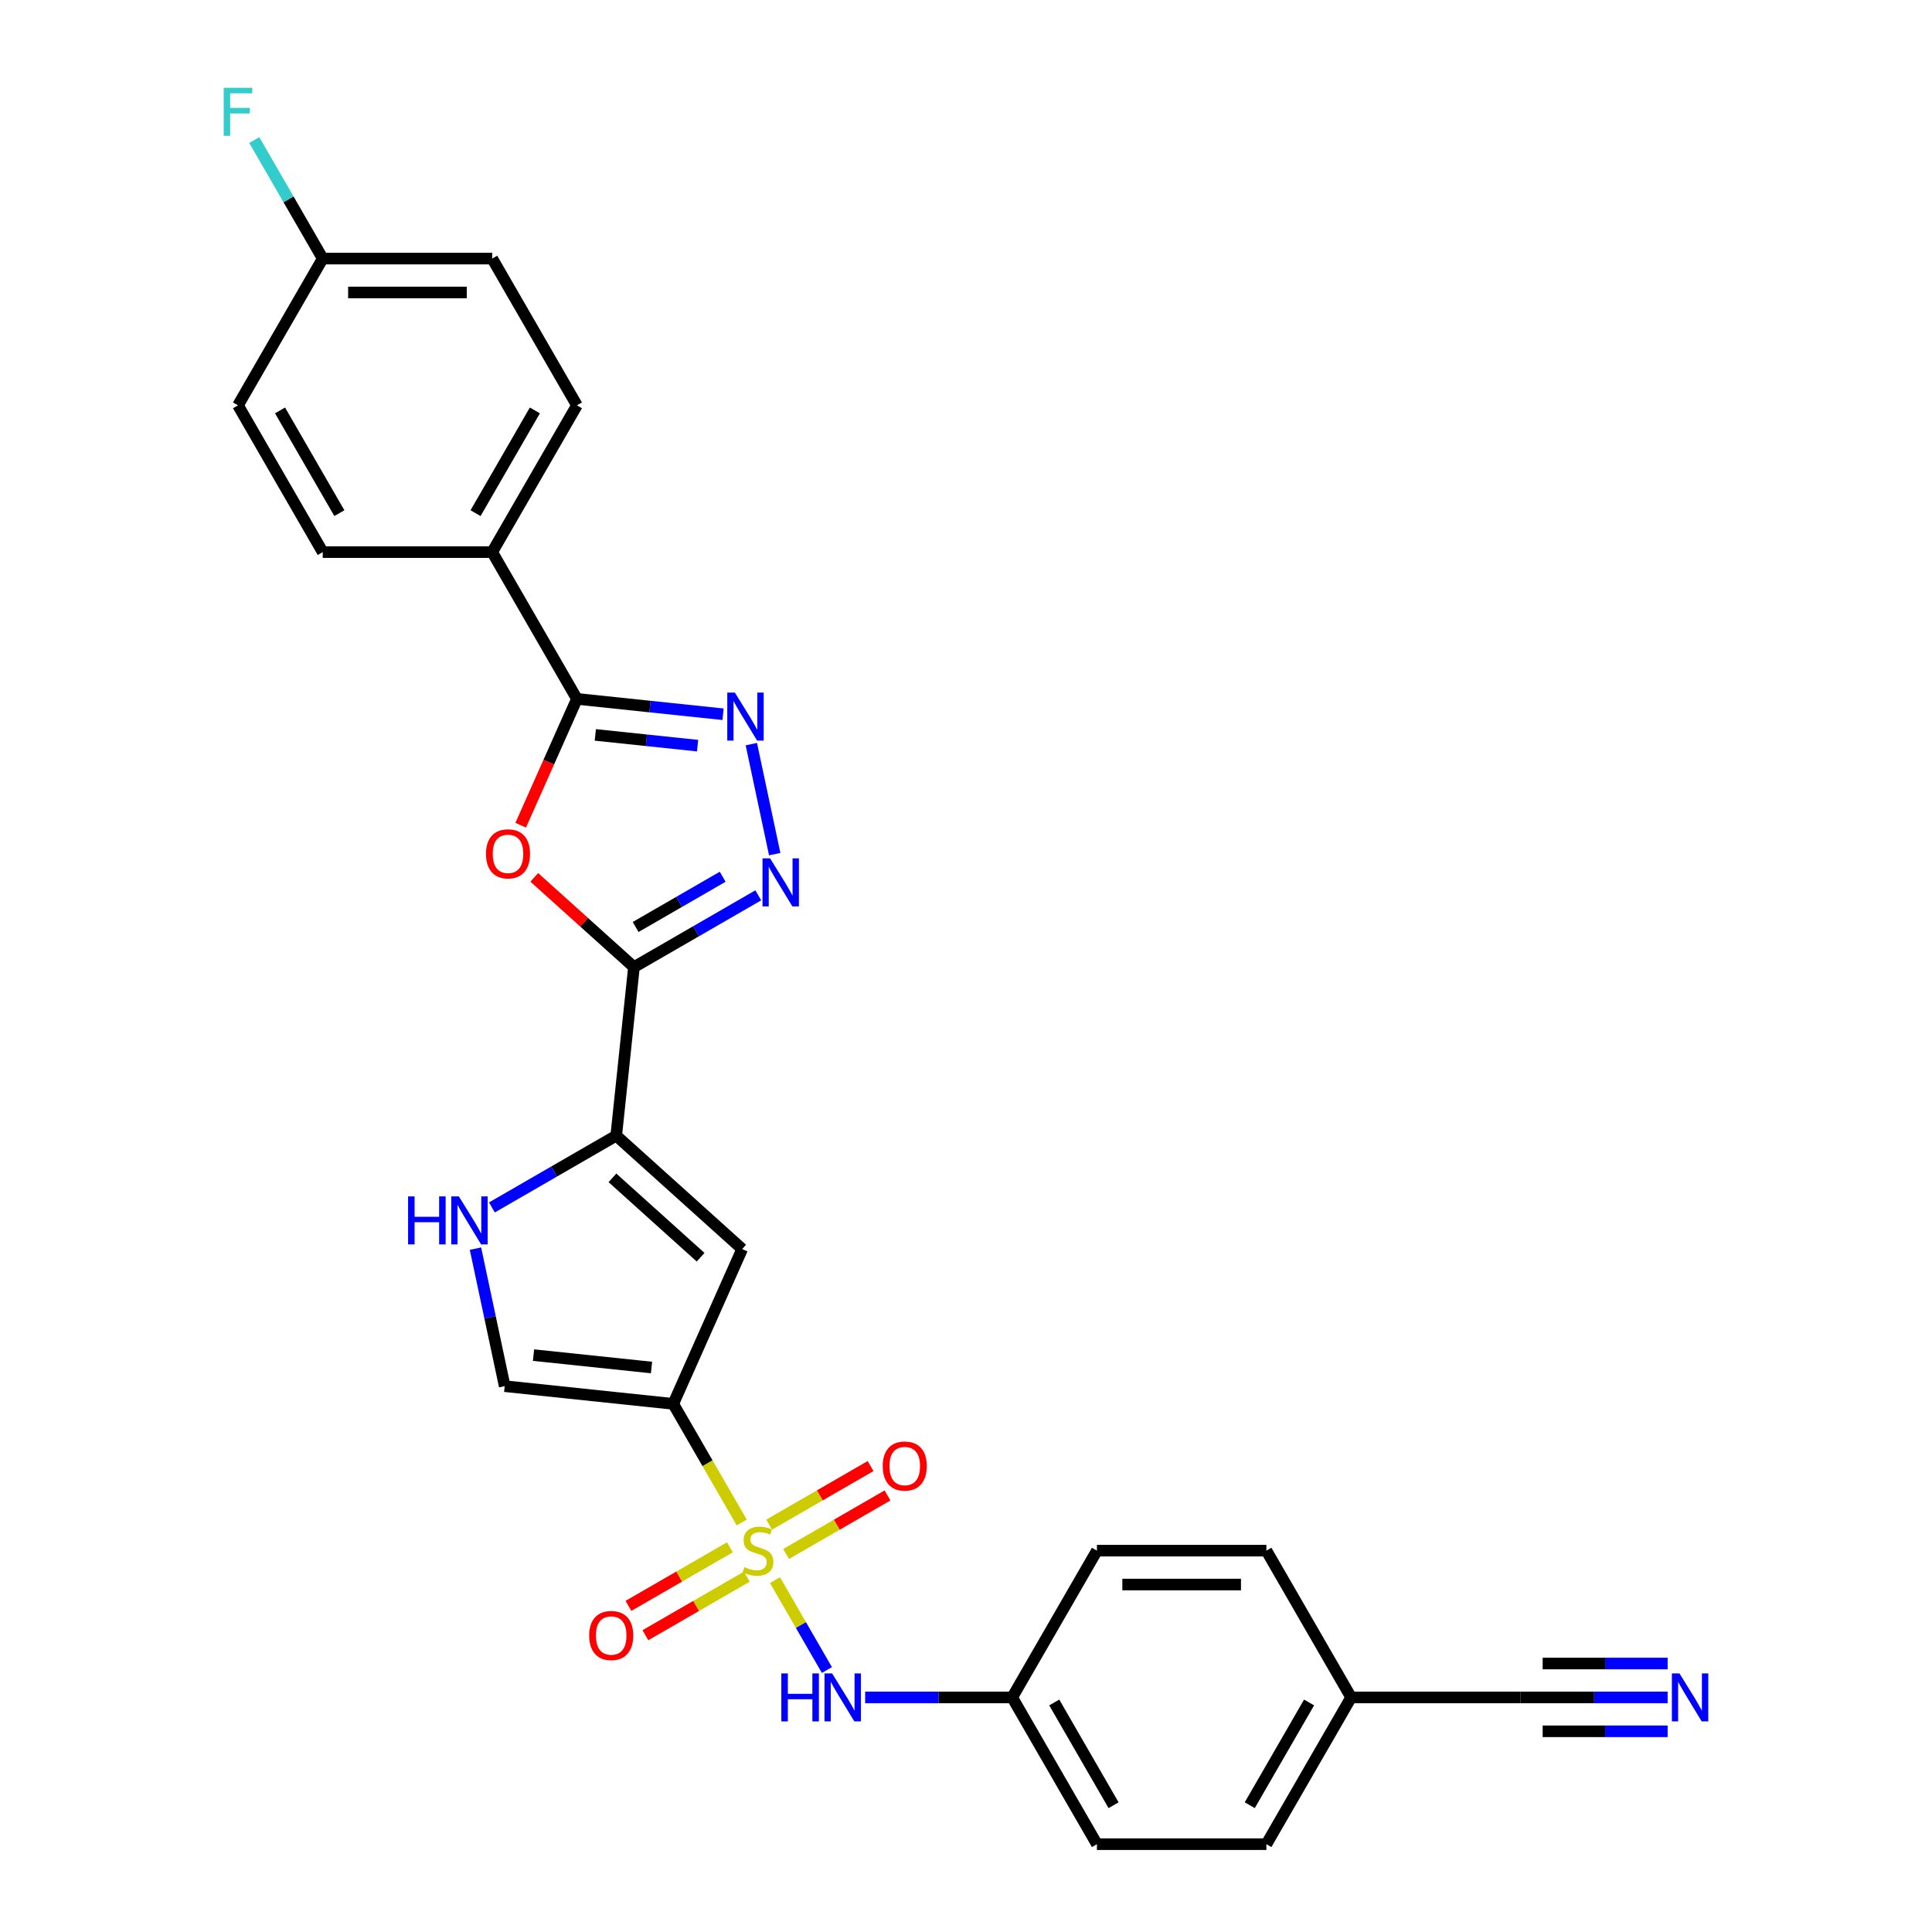 <?xml version='1.0' encoding='iso-8859-1'?>
<svg version='1.1' baseProfile='full'
              xmlns='http://www.w3.org/2000/svg'
                      xmlns:rdkit='http://www.rdkit.org/xml'
                      xmlns:xlink='http://www.w3.org/1999/xlink'
                  xml:space='preserve'
width='1000px' height='1000px' viewBox='0 0 1000 1000'>
<!-- END OF HEADER -->
<rect style='opacity:1.0;fill:#FFFFFF;stroke:none' width='1000' height='1000' x='0' y='0'> </rect>
<path class='bond-0' d='M 383.911,788.032 L 366.19,757.338' style='fill:none;fill-rule:evenodd;stroke:#CCCC00;stroke-width:6px;stroke-linecap:butt;stroke-linejoin:miter;stroke-opacity:1' />
<path class='bond-0' d='M 366.19,757.338 L 348.469,726.644' style='fill:none;fill-rule:evenodd;stroke:#000000;stroke-width:6px;stroke-linecap:butt;stroke-linejoin:miter;stroke-opacity:1' />
<path class='bond-10' d='M 401.131,817.857 L 414.568,841.131' style='fill:none;fill-rule:evenodd;stroke:#CCCC00;stroke-width:6px;stroke-linecap:butt;stroke-linejoin:miter;stroke-opacity:1' />
<path class='bond-10' d='M 414.568,841.131 L 428.005,864.405' style='fill:none;fill-rule:evenodd;stroke:#0000FF;stroke-width:6px;stroke-linecap:butt;stroke-linejoin:miter;stroke-opacity:1' />
<path class='bond-12' d='M 377.785,800.879 L 351.532,816.037' style='fill:none;fill-rule:evenodd;stroke:#CCCC00;stroke-width:6px;stroke-linecap:butt;stroke-linejoin:miter;stroke-opacity:1' />
<path class='bond-12' d='M 351.532,816.037 L 325.279,831.194' style='fill:none;fill-rule:evenodd;stroke:#FF0000;stroke-width:6px;stroke-linecap:butt;stroke-linejoin:miter;stroke-opacity:1' />
<path class='bond-12' d='M 386.557,816.073 L 360.304,831.23' style='fill:none;fill-rule:evenodd;stroke:#CCCC00;stroke-width:6px;stroke-linecap:butt;stroke-linejoin:miter;stroke-opacity:1' />
<path class='bond-12' d='M 360.304,831.23 L 334.051,846.387' style='fill:none;fill-rule:evenodd;stroke:#FF0000;stroke-width:6px;stroke-linecap:butt;stroke-linejoin:miter;stroke-opacity:1' />
<path class='bond-13' d='M 406.872,804.343 L 433.125,789.186' style='fill:none;fill-rule:evenodd;stroke:#CCCC00;stroke-width:6px;stroke-linecap:butt;stroke-linejoin:miter;stroke-opacity:1' />
<path class='bond-13' d='M 433.125,789.186 L 459.378,774.029' style='fill:none;fill-rule:evenodd;stroke:#FF0000;stroke-width:6px;stroke-linecap:butt;stroke-linejoin:miter;stroke-opacity:1' />
<path class='bond-13' d='M 398.1,789.15 L 424.353,773.993' style='fill:none;fill-rule:evenodd;stroke:#CCCC00;stroke-width:6px;stroke-linecap:butt;stroke-linejoin:miter;stroke-opacity:1' />
<path class='bond-13' d='M 424.353,773.993 L 450.606,758.836' style='fill:none;fill-rule:evenodd;stroke:#FF0000;stroke-width:6px;stroke-linecap:butt;stroke-linejoin:miter;stroke-opacity:1' />
<path class='bond-6' d='M 348.469,726.644 L 384.148,646.509' style='fill:none;fill-rule:evenodd;stroke:#000000;stroke-width:6px;stroke-linecap:butt;stroke-linejoin:miter;stroke-opacity:1' />
<path class='bond-9' d='M 348.469,726.644 L 261.23,717.475' style='fill:none;fill-rule:evenodd;stroke:#000000;stroke-width:6px;stroke-linecap:butt;stroke-linejoin:miter;stroke-opacity:1' />
<path class='bond-9' d='M 337.217,707.821 L 276.15,701.403' style='fill:none;fill-rule:evenodd;stroke:#000000;stroke-width:6px;stroke-linecap:butt;stroke-linejoin:miter;stroke-opacity:1' />
<path class='bond-1' d='M 328.129,500.575 L 318.96,587.813' style='fill:none;fill-rule:evenodd;stroke:#000000;stroke-width:6px;stroke-linecap:butt;stroke-linejoin:miter;stroke-opacity:1' />
<path class='bond-2' d='M 328.129,500.575 L 302.333,477.348' style='fill:none;fill-rule:evenodd;stroke:#000000;stroke-width:6px;stroke-linecap:butt;stroke-linejoin:miter;stroke-opacity:1' />
<path class='bond-2' d='M 302.333,477.348 L 276.537,454.121' style='fill:none;fill-rule:evenodd;stroke:#FF0000;stroke-width:6px;stroke-linecap:butt;stroke-linejoin:miter;stroke-opacity:1' />
<path class='bond-3' d='M 328.129,500.575 L 360.305,481.998' style='fill:none;fill-rule:evenodd;stroke:#000000;stroke-width:6px;stroke-linecap:butt;stroke-linejoin:miter;stroke-opacity:1' />
<path class='bond-3' d='M 360.305,481.998 L 392.482,463.42' style='fill:none;fill-rule:evenodd;stroke:#0000FF;stroke-width:6px;stroke-linecap:butt;stroke-linejoin:miter;stroke-opacity:1' />
<path class='bond-3' d='M 329.01,479.808 L 351.533,466.804' style='fill:none;fill-rule:evenodd;stroke:#000000;stroke-width:6px;stroke-linecap:butt;stroke-linejoin:miter;stroke-opacity:1' />
<path class='bond-3' d='M 351.533,466.804 L 374.057,453.8' style='fill:none;fill-rule:evenodd;stroke:#0000FF;stroke-width:6px;stroke-linecap:butt;stroke-linejoin:miter;stroke-opacity:1' />
<path class='bond-7' d='M 269.51,427.125 L 284.064,394.434' style='fill:none;fill-rule:evenodd;stroke:#FF0000;stroke-width:6px;stroke-linecap:butt;stroke-linejoin:miter;stroke-opacity:1' />
<path class='bond-7' d='M 284.064,394.434 L 298.619,361.744' style='fill:none;fill-rule:evenodd;stroke:#000000;stroke-width:6px;stroke-linecap:butt;stroke-linejoin:miter;stroke-opacity:1' />
<path class='bond-4' d='M 400.989,442.101 L 388.885,385.153' style='fill:none;fill-rule:evenodd;stroke:#0000FF;stroke-width:6px;stroke-linecap:butt;stroke-linejoin:miter;stroke-opacity:1' />
<path class='bond-30' d='M 374.244,369.692 L 336.432,365.718' style='fill:none;fill-rule:evenodd;stroke:#0000FF;stroke-width:6px;stroke-linecap:butt;stroke-linejoin:miter;stroke-opacity:1' />
<path class='bond-30' d='M 336.432,365.718 L 298.619,361.744' style='fill:none;fill-rule:evenodd;stroke:#000000;stroke-width:6px;stroke-linecap:butt;stroke-linejoin:miter;stroke-opacity:1' />
<path class='bond-30' d='M 361.066,385.948 L 334.598,383.166' style='fill:none;fill-rule:evenodd;stroke:#0000FF;stroke-width:6px;stroke-linecap:butt;stroke-linejoin:miter;stroke-opacity:1' />
<path class='bond-30' d='M 334.598,383.166 L 308.129,380.384' style='fill:none;fill-rule:evenodd;stroke:#000000;stroke-width:6px;stroke-linecap:butt;stroke-linejoin:miter;stroke-opacity:1' />
<path class='bond-5' d='M 318.96,587.813 L 384.148,646.509' style='fill:none;fill-rule:evenodd;stroke:#000000;stroke-width:6px;stroke-linecap:butt;stroke-linejoin:miter;stroke-opacity:1' />
<path class='bond-5' d='M 316.999,609.655 L 362.63,650.742' style='fill:none;fill-rule:evenodd;stroke:#000000;stroke-width:6px;stroke-linecap:butt;stroke-linejoin:miter;stroke-opacity:1' />
<path class='bond-28' d='M 318.96,587.813 L 286.783,606.39' style='fill:none;fill-rule:evenodd;stroke:#000000;stroke-width:6px;stroke-linecap:butt;stroke-linejoin:miter;stroke-opacity:1' />
<path class='bond-28' d='M 286.783,606.39 L 254.607,624.968' style='fill:none;fill-rule:evenodd;stroke:#0000FF;stroke-width:6px;stroke-linecap:butt;stroke-linejoin:miter;stroke-opacity:1' />
<path class='bond-15' d='M 298.619,361.744 L 254.76,285.777' style='fill:none;fill-rule:evenodd;stroke:#000000;stroke-width:6px;stroke-linecap:butt;stroke-linejoin:miter;stroke-opacity:1' />
<path class='bond-8' d='M 246.099,646.287 L 253.665,681.881' style='fill:none;fill-rule:evenodd;stroke:#0000FF;stroke-width:6px;stroke-linecap:butt;stroke-linejoin:miter;stroke-opacity:1' />
<path class='bond-8' d='M 253.665,681.881 L 261.23,717.475' style='fill:none;fill-rule:evenodd;stroke:#000000;stroke-width:6px;stroke-linecap:butt;stroke-linejoin:miter;stroke-opacity:1' />
<path class='bond-16' d='M 447.802,878.578 L 485.855,878.578' style='fill:none;fill-rule:evenodd;stroke:#0000FF;stroke-width:6px;stroke-linecap:butt;stroke-linejoin:miter;stroke-opacity:1' />
<path class='bond-16' d='M 485.855,878.578 L 523.907,878.578' style='fill:none;fill-rule:evenodd;stroke:#000000;stroke-width:6px;stroke-linecap:butt;stroke-linejoin:miter;stroke-opacity:1' />
<path class='bond-11' d='M 863.17,878.578 L 825.117,878.578' style='fill:none;fill-rule:evenodd;stroke:#0000FF;stroke-width:6px;stroke-linecap:butt;stroke-linejoin:miter;stroke-opacity:1' />
<path class='bond-11' d='M 825.117,878.578 L 787.065,878.578' style='fill:none;fill-rule:evenodd;stroke:#000000;stroke-width:6px;stroke-linecap:butt;stroke-linejoin:miter;stroke-opacity:1' />
<path class='bond-11' d='M 863.17,861.035 L 830.825,861.035' style='fill:none;fill-rule:evenodd;stroke:#0000FF;stroke-width:6px;stroke-linecap:butt;stroke-linejoin:miter;stroke-opacity:1' />
<path class='bond-11' d='M 830.825,861.035 L 798.481,861.035' style='fill:none;fill-rule:evenodd;stroke:#000000;stroke-width:6px;stroke-linecap:butt;stroke-linejoin:miter;stroke-opacity:1' />
<path class='bond-11' d='M 863.17,896.122 L 830.825,896.122' style='fill:none;fill-rule:evenodd;stroke:#0000FF;stroke-width:6px;stroke-linecap:butt;stroke-linejoin:miter;stroke-opacity:1' />
<path class='bond-11' d='M 830.825,896.122 L 798.481,896.122' style='fill:none;fill-rule:evenodd;stroke:#000000;stroke-width:6px;stroke-linecap:butt;stroke-linejoin:miter;stroke-opacity:1' />
<path class='bond-14' d='M 787.065,878.578 L 699.346,878.578' style='fill:none;fill-rule:evenodd;stroke:#000000;stroke-width:6px;stroke-linecap:butt;stroke-linejoin:miter;stroke-opacity:1' />
<path class='bond-17' d='M 254.76,285.777 L 298.619,209.81' style='fill:none;fill-rule:evenodd;stroke:#000000;stroke-width:6px;stroke-linecap:butt;stroke-linejoin:miter;stroke-opacity:1' />
<path class='bond-17' d='M 246.145,265.61 L 276.847,212.433' style='fill:none;fill-rule:evenodd;stroke:#000000;stroke-width:6px;stroke-linecap:butt;stroke-linejoin:miter;stroke-opacity:1' />
<path class='bond-18' d='M 254.76,285.777 L 167.041,285.777' style='fill:none;fill-rule:evenodd;stroke:#000000;stroke-width:6px;stroke-linecap:butt;stroke-linejoin:miter;stroke-opacity:1' />
<path class='bond-24' d='M 523.907,878.578 L 567.767,802.611' style='fill:none;fill-rule:evenodd;stroke:#000000;stroke-width:6px;stroke-linecap:butt;stroke-linejoin:miter;stroke-opacity:1' />
<path class='bond-25' d='M 523.907,878.578 L 567.767,954.545' style='fill:none;fill-rule:evenodd;stroke:#000000;stroke-width:6px;stroke-linecap:butt;stroke-linejoin:miter;stroke-opacity:1' />
<path class='bond-25' d='M 545.68,881.202 L 576.381,934.378' style='fill:none;fill-rule:evenodd;stroke:#000000;stroke-width:6px;stroke-linecap:butt;stroke-linejoin:miter;stroke-opacity:1' />
<path class='bond-22' d='M 298.619,209.81 L 254.76,133.843' style='fill:none;fill-rule:evenodd;stroke:#000000;stroke-width:6px;stroke-linecap:butt;stroke-linejoin:miter;stroke-opacity:1' />
<path class='bond-21' d='M 167.041,285.777 L 123.181,209.81' style='fill:none;fill-rule:evenodd;stroke:#000000;stroke-width:6px;stroke-linecap:butt;stroke-linejoin:miter;stroke-opacity:1' />
<path class='bond-21' d='M 175.655,265.61 L 144.953,212.433' style='fill:none;fill-rule:evenodd;stroke:#000000;stroke-width:6px;stroke-linecap:butt;stroke-linejoin:miter;stroke-opacity:1' />
<path class='bond-19' d='M 699.346,878.578 L 655.486,954.545' style='fill:none;fill-rule:evenodd;stroke:#000000;stroke-width:6px;stroke-linecap:butt;stroke-linejoin:miter;stroke-opacity:1' />
<path class='bond-19' d='M 677.573,881.202 L 646.872,934.378' style='fill:none;fill-rule:evenodd;stroke:#000000;stroke-width:6px;stroke-linecap:butt;stroke-linejoin:miter;stroke-opacity:1' />
<path class='bond-29' d='M 699.346,878.578 L 655.486,802.611' style='fill:none;fill-rule:evenodd;stroke:#000000;stroke-width:6px;stroke-linecap:butt;stroke-linejoin:miter;stroke-opacity:1' />
<path class='bond-20' d='M 167.041,133.843 L 123.181,209.81' style='fill:none;fill-rule:evenodd;stroke:#000000;stroke-width:6px;stroke-linecap:butt;stroke-linejoin:miter;stroke-opacity:1' />
<path class='bond-23' d='M 167.041,133.843 L 149.329,103.166' style='fill:none;fill-rule:evenodd;stroke:#000000;stroke-width:6px;stroke-linecap:butt;stroke-linejoin:miter;stroke-opacity:1' />
<path class='bond-23' d='M 149.329,103.166 L 131.618,72.49' style='fill:none;fill-rule:evenodd;stroke:#33CCCC;stroke-width:6px;stroke-linecap:butt;stroke-linejoin:miter;stroke-opacity:1' />
<path class='bond-31' d='M 167.041,133.843 L 254.76,133.843' style='fill:none;fill-rule:evenodd;stroke:#000000;stroke-width:6px;stroke-linecap:butt;stroke-linejoin:miter;stroke-opacity:1' />
<path class='bond-31' d='M 180.198,151.386 L 241.602,151.386' style='fill:none;fill-rule:evenodd;stroke:#000000;stroke-width:6px;stroke-linecap:butt;stroke-linejoin:miter;stroke-opacity:1' />
<path class='bond-26' d='M 567.767,802.611 L 655.486,802.611' style='fill:none;fill-rule:evenodd;stroke:#000000;stroke-width:6px;stroke-linecap:butt;stroke-linejoin:miter;stroke-opacity:1' />
<path class='bond-26' d='M 580.925,820.155 L 642.328,820.155' style='fill:none;fill-rule:evenodd;stroke:#000000;stroke-width:6px;stroke-linecap:butt;stroke-linejoin:miter;stroke-opacity:1' />
<path class='bond-27' d='M 567.767,954.545 L 655.486,954.545' style='fill:none;fill-rule:evenodd;stroke:#000000;stroke-width:6px;stroke-linecap:butt;stroke-linejoin:miter;stroke-opacity:1' />
<path  class='atom-0' d='M 385.311 811.138
Q 385.592 811.243, 386.75 811.734
Q 387.908 812.225, 389.171 812.541
Q 390.469 812.822, 391.732 812.822
Q 394.083 812.822, 395.451 811.699
Q 396.82 810.541, 396.82 808.541
Q 396.82 807.173, 396.118 806.331
Q 395.451 805.489, 394.399 805.032
Q 393.346 804.576, 391.592 804.05
Q 389.381 803.383, 388.048 802.752
Q 386.75 802.12, 385.802 800.787
Q 384.89 799.454, 384.89 797.208
Q 384.89 794.085, 386.995 792.155
Q 389.136 790.225, 393.346 790.225
Q 396.223 790.225, 399.486 791.594
L 398.679 794.296
Q 395.697 793.068, 393.451 793.068
Q 391.03 793.068, 389.697 794.085
Q 388.364 795.068, 388.399 796.787
Q 388.399 798.12, 389.065 798.927
Q 389.767 799.734, 390.75 800.19
Q 391.767 800.646, 393.451 801.173
Q 395.697 801.875, 397.03 802.576
Q 398.364 803.278, 399.311 804.717
Q 400.293 806.12, 400.293 808.541
Q 400.293 811.98, 397.978 813.839
Q 395.697 815.664, 391.872 815.664
Q 389.662 815.664, 387.978 815.173
Q 386.329 814.717, 384.364 813.91
L 385.311 811.138
' fill='#CCCC00'/>
<path  class='atom-3' d='M 251.537 441.949
Q 251.537 435.984, 254.485 432.651
Q 257.432 429.318, 262.941 429.318
Q 268.449 429.318, 271.397 432.651
Q 274.344 435.984, 274.344 441.949
Q 274.344 447.984, 271.362 451.423
Q 268.379 454.826, 262.941 454.826
Q 257.467 454.826, 254.485 451.423
Q 251.537 448.019, 251.537 441.949
M 262.941 452.019
Q 266.73 452.019, 268.765 449.493
Q 270.835 446.932, 270.835 441.949
Q 270.835 437.072, 268.765 434.616
Q 266.73 432.125, 262.941 432.125
Q 259.151 432.125, 257.081 434.581
Q 255.046 437.037, 255.046 441.949
Q 255.046 446.967, 257.081 449.493
Q 259.151 452.019, 262.941 452.019
' fill='#FF0000'/>
<path  class='atom-4' d='M 398.605 444.294
L 406.745 457.452
Q 407.552 458.75, 408.85 461.101
Q 410.148 463.452, 410.219 463.592
L 410.219 444.294
L 413.517 444.294
L 413.517 469.136
L 410.113 469.136
L 401.376 454.75
Q 400.359 453.066, 399.271 451.136
Q 398.219 449.206, 397.903 448.61
L 397.903 469.136
L 394.675 469.136
L 394.675 444.294
L 398.605 444.294
' fill='#0000FF'/>
<path  class='atom-5' d='M 380.367 358.492
L 388.507 371.65
Q 389.314 372.948, 390.612 375.299
Q 391.911 377.65, 391.981 377.79
L 391.981 358.492
L 395.279 358.492
L 395.279 383.334
L 391.875 383.334
L 383.139 368.948
Q 382.121 367.264, 381.033 365.334
Q 379.981 363.404, 379.665 362.808
L 379.665 383.334
L 376.437 383.334
L 376.437 358.492
L 380.367 358.492
' fill='#0000FF'/>
<path  class='atom-9' d='M 211.221 619.252
L 214.589 619.252
L 214.589 629.813
L 227.291 629.813
L 227.291 619.252
L 230.659 619.252
L 230.659 644.094
L 227.291 644.094
L 227.291 632.62
L 214.589 632.62
L 214.589 644.094
L 211.221 644.094
L 211.221 619.252
' fill='#0000FF'/>
<path  class='atom-9' d='M 237.501 619.252
L 245.642 632.41
Q 246.449 633.708, 247.747 636.059
Q 249.045 638.41, 249.115 638.55
L 249.115 619.252
L 252.414 619.252
L 252.414 644.094
L 249.01 644.094
L 240.273 629.708
Q 239.256 628.024, 238.168 626.094
Q 237.115 624.164, 236.8 623.568
L 236.8 644.094
L 233.571 644.094
L 233.571 619.252
L 237.501 619.252
' fill='#0000FF'/>
<path  class='atom-11' d='M 404.416 866.157
L 407.785 866.157
L 407.785 876.719
L 420.486 876.719
L 420.486 866.157
L 423.855 866.157
L 423.855 890.999
L 420.486 890.999
L 420.486 879.526
L 407.785 879.526
L 407.785 890.999
L 404.416 890.999
L 404.416 866.157
' fill='#0000FF'/>
<path  class='atom-11' d='M 430.697 866.157
L 438.837 879.315
Q 439.644 880.614, 440.943 882.964
Q 442.241 885.315, 442.311 885.456
L 442.311 866.157
L 445.609 866.157
L 445.609 890.999
L 442.206 890.999
L 433.469 876.614
Q 432.451 874.929, 431.364 872.999
Q 430.311 871.07, 429.995 870.473
L 429.995 890.999
L 426.767 890.999
L 426.767 866.157
L 430.697 866.157
' fill='#0000FF'/>
<path  class='atom-12' d='M 869.293 866.157
L 877.433 879.315
Q 878.24 880.614, 879.538 882.964
Q 880.837 885.315, 880.907 885.456
L 880.907 866.157
L 884.205 866.157
L 884.205 890.999
L 880.802 890.999
L 872.065 876.614
Q 871.047 874.929, 869.959 872.999
Q 868.907 871.07, 868.591 870.473
L 868.591 890.999
L 865.363 890.999
L 865.363 866.157
L 869.293 866.157
' fill='#0000FF'/>
<path  class='atom-13' d='M 304.958 846.541
Q 304.958 840.576, 307.905 837.243
Q 310.853 833.91, 316.362 833.91
Q 321.87 833.91, 324.818 837.243
Q 327.765 840.576, 327.765 846.541
Q 327.765 852.576, 324.783 856.015
Q 321.8 859.418, 316.362 859.418
Q 310.888 859.418, 307.905 856.015
Q 304.958 852.611, 304.958 846.541
M 316.362 856.611
Q 320.151 856.611, 322.186 854.085
Q 324.256 851.524, 324.256 846.541
Q 324.256 841.664, 322.186 839.208
Q 320.151 836.717, 316.362 836.717
Q 312.572 836.717, 310.502 839.173
Q 308.467 841.629, 308.467 846.541
Q 308.467 851.559, 310.502 854.085
Q 312.572 856.611, 316.362 856.611
' fill='#FF0000'/>
<path  class='atom-14' d='M 456.892 758.822
Q 456.892 752.857, 459.839 749.524
Q 462.787 746.19, 468.296 746.19
Q 473.804 746.19, 476.752 749.524
Q 479.699 752.857, 479.699 758.822
Q 479.699 764.857, 476.717 768.296
Q 473.734 771.699, 468.296 771.699
Q 462.822 771.699, 459.839 768.296
Q 456.892 764.892, 456.892 758.822
M 468.296 768.892
Q 472.085 768.892, 474.12 766.366
Q 476.19 763.804, 476.19 758.822
Q 476.19 753.945, 474.12 751.489
Q 472.085 748.997, 468.296 748.997
Q 464.506 748.997, 462.436 751.454
Q 460.401 753.91, 460.401 758.822
Q 460.401 763.84, 462.436 766.366
Q 464.506 768.892, 468.296 768.892
' fill='#FF0000'/>
<path  class='atom-24' d='M 115.795 45.455
L 130.567 45.455
L 130.567 48.297
L 119.128 48.297
L 119.128 55.84
L 129.304 55.84
L 129.304 58.718
L 119.128 58.718
L 119.128 70.297
L 115.795 70.297
L 115.795 45.455
' fill='#33CCCC'/>
</svg>
